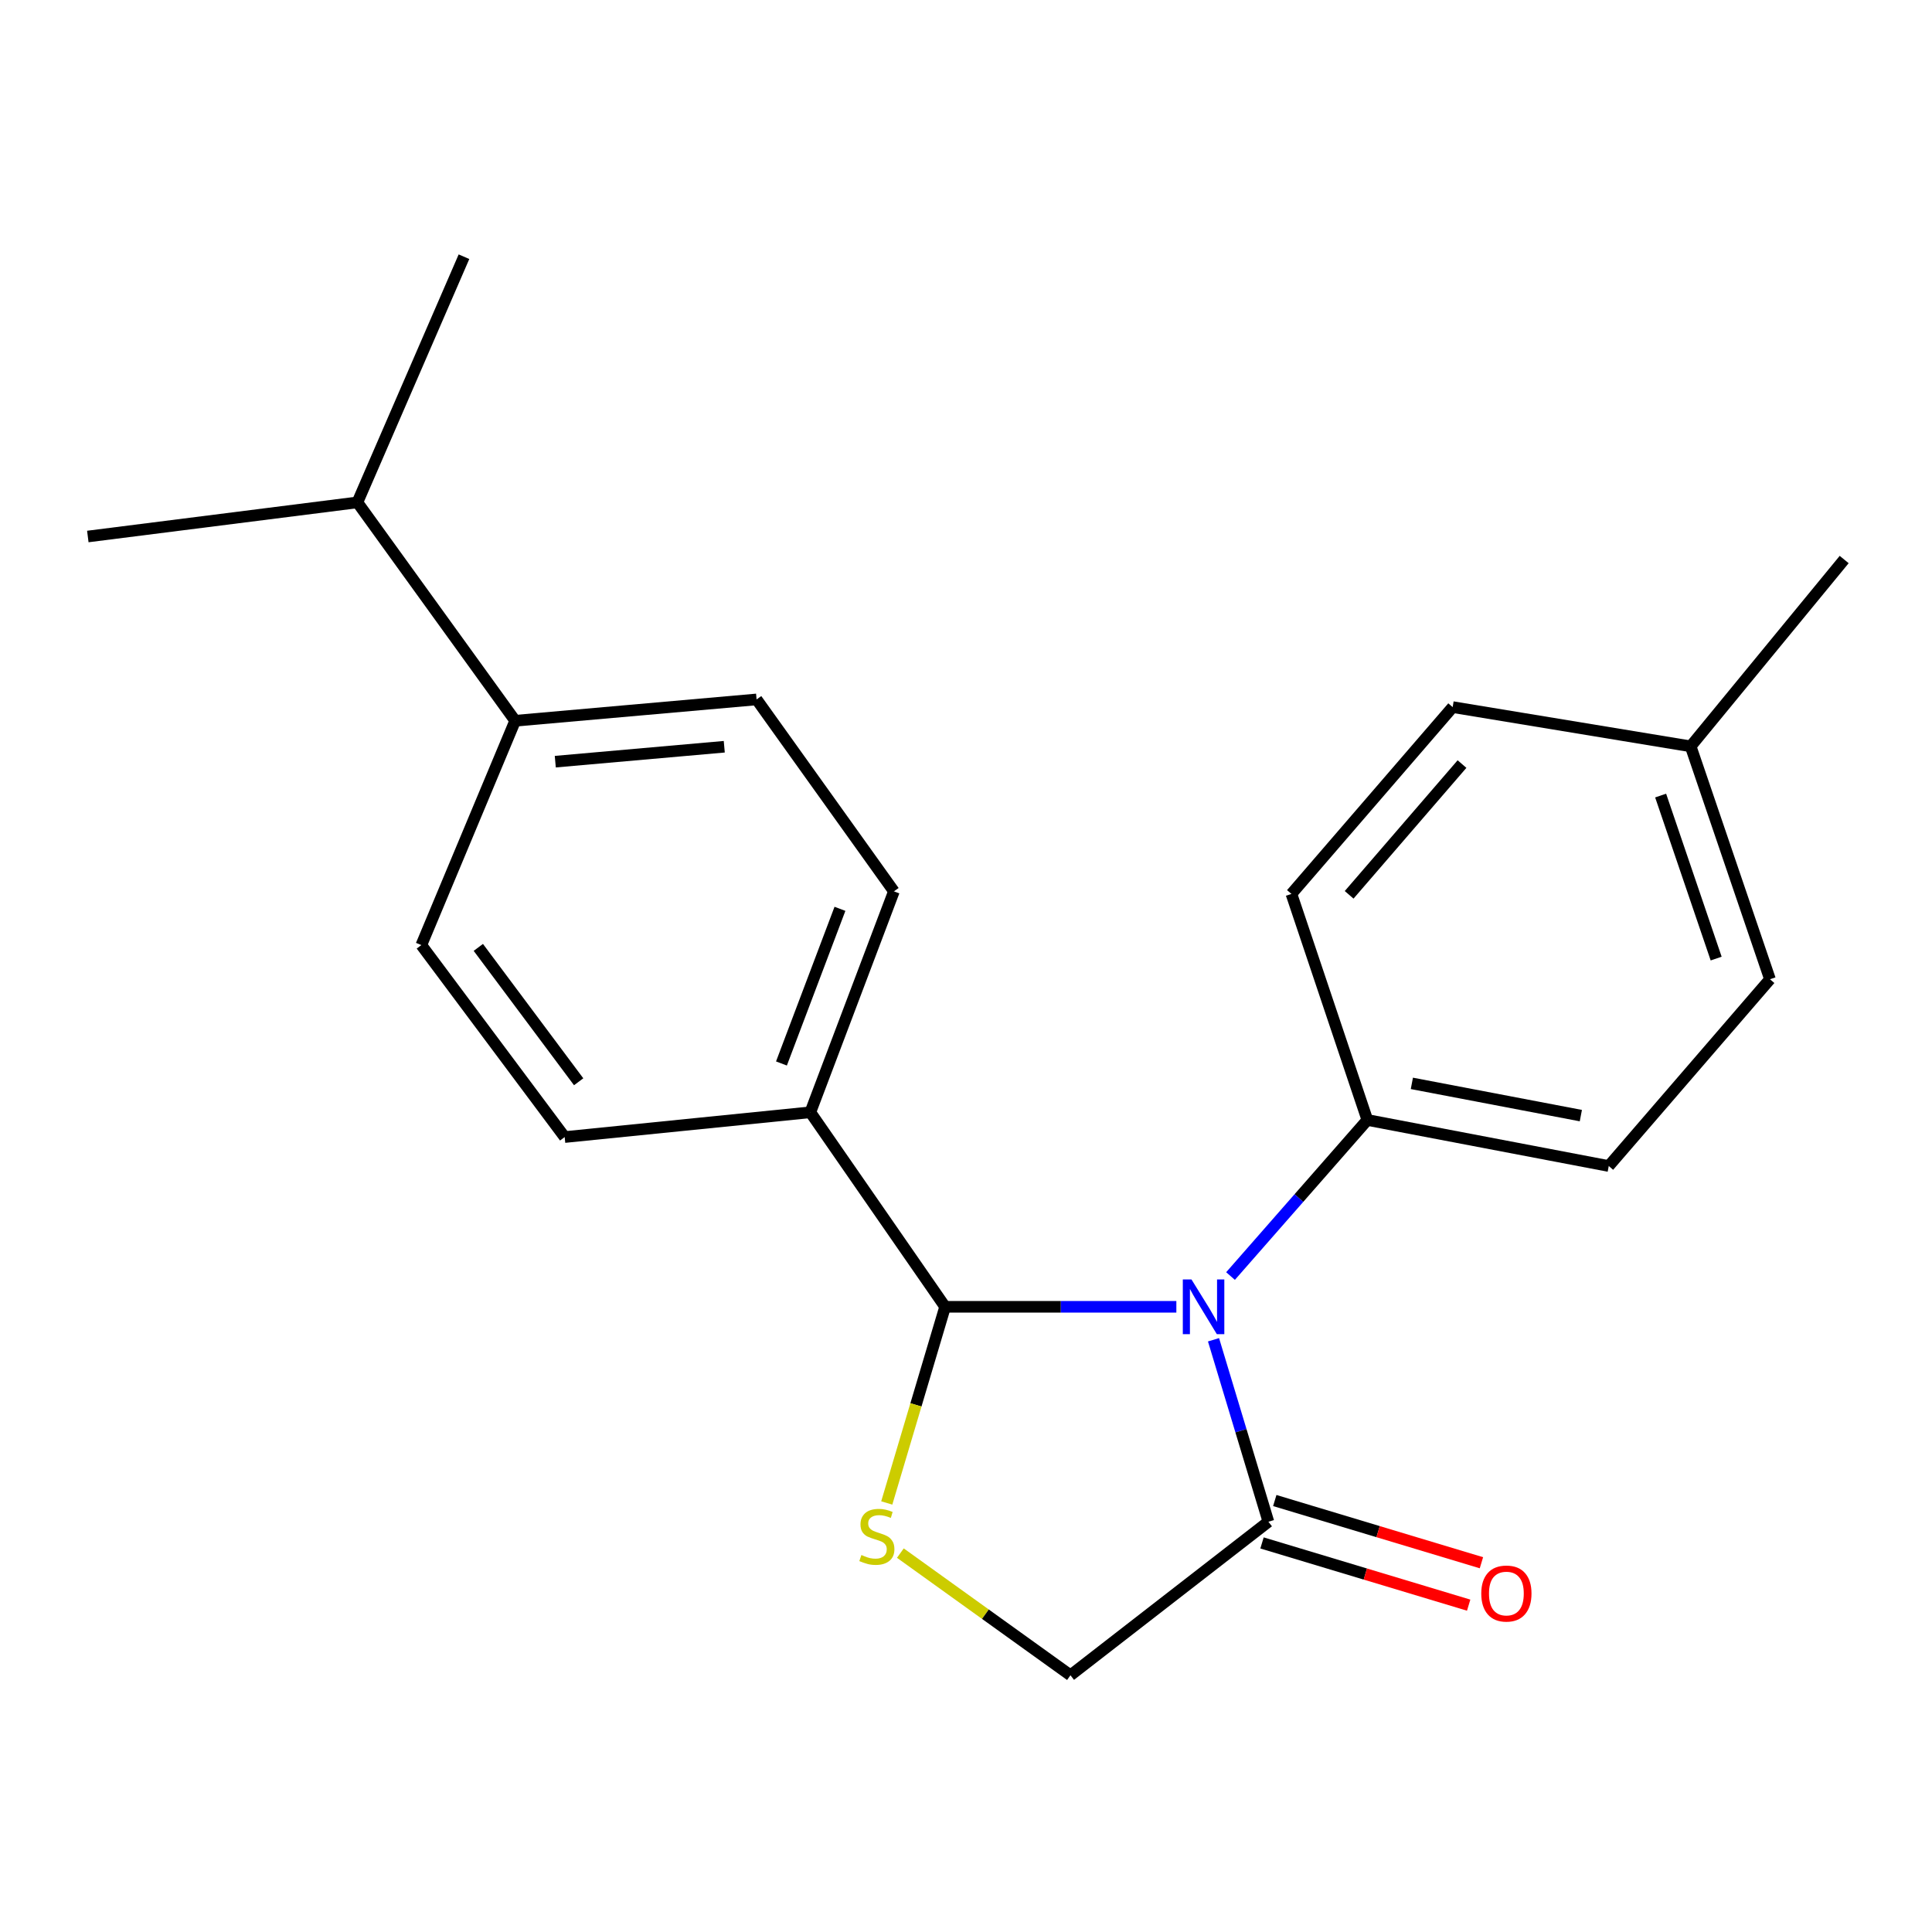 <?xml version='1.0' encoding='iso-8859-1'?>
<svg version='1.1' baseProfile='full'
              xmlns='http://www.w3.org/2000/svg'
                      xmlns:rdkit='http://www.rdkit.org/xml'
                      xmlns:xlink='http://www.w3.org/1999/xlink'
                  xml:space='preserve'
width='1000px' height='1000px' viewBox='0 0 1000 1000'>
<!-- END OF HEADER -->
<rect style='opacity:1.0;fill:#FFFFFF;stroke:none' width='1000' height='1000' x='0' y='0'> </rect>
<path class='bond-0' d='M 608.88,676.398 L 549.034,676.398' style='fill:none;fill-rule:evenodd;stroke:#0000FF;stroke-width:6px;stroke-linecap:butt;stroke-linejoin:miter;stroke-opacity:1' />
<path class='bond-0' d='M 549.034,676.398 L 489.188,676.398' style='fill:none;fill-rule:evenodd;stroke:#000000;stroke-width:6px;stroke-linecap:butt;stroke-linejoin:miter;stroke-opacity:1' />
<path class='bond-2' d='M 628.112,693.463 L 642.316,740.555' style='fill:none;fill-rule:evenodd;stroke:#0000FF;stroke-width:6px;stroke-linecap:butt;stroke-linejoin:miter;stroke-opacity:1' />
<path class='bond-2' d='M 642.316,740.555 L 656.52,787.647' style='fill:none;fill-rule:evenodd;stroke:#000000;stroke-width:6px;stroke-linecap:butt;stroke-linejoin:miter;stroke-opacity:1' />
<path class='bond-3' d='M 636.919,660.479 L 672.329,620.086' style='fill:none;fill-rule:evenodd;stroke:#0000FF;stroke-width:6px;stroke-linecap:butt;stroke-linejoin:miter;stroke-opacity:1' />
<path class='bond-3' d='M 672.329,620.086 L 707.738,579.693' style='fill:none;fill-rule:evenodd;stroke:#000000;stroke-width:6px;stroke-linecap:butt;stroke-linejoin:miter;stroke-opacity:1' />
<path class='bond-1' d='M 489.188,676.398 L 474.087,727.164' style='fill:none;fill-rule:evenodd;stroke:#000000;stroke-width:6px;stroke-linecap:butt;stroke-linejoin:miter;stroke-opacity:1' />
<path class='bond-1' d='M 474.087,727.164 L 458.985,777.93' style='fill:none;fill-rule:evenodd;stroke:#CCCC00;stroke-width:6px;stroke-linecap:butt;stroke-linejoin:miter;stroke-opacity:1' />
<path class='bond-5' d='M 489.188,676.398 L 419.429,575.719' style='fill:none;fill-rule:evenodd;stroke:#000000;stroke-width:6px;stroke-linecap:butt;stroke-linejoin:miter;stroke-opacity:1' />
<path class='bond-21' d='M 466.027,803.885 L 510.049,835.504' style='fill:none;fill-rule:evenodd;stroke:#CCCC00;stroke-width:6px;stroke-linecap:butt;stroke-linejoin:miter;stroke-opacity:1' />
<path class='bond-21' d='M 510.049,835.504 L 554.071,867.123' style='fill:none;fill-rule:evenodd;stroke:#000000;stroke-width:6px;stroke-linecap:butt;stroke-linejoin:miter;stroke-opacity:1' />
<path class='bond-4' d='M 656.52,787.647 L 554.071,867.123' style='fill:none;fill-rule:evenodd;stroke:#000000;stroke-width:6px;stroke-linecap:butt;stroke-linejoin:miter;stroke-opacity:1' />
<path class='bond-6' d='M 653.216,798.622 L 706.698,814.722' style='fill:none;fill-rule:evenodd;stroke:#000000;stroke-width:6px;stroke-linecap:butt;stroke-linejoin:miter;stroke-opacity:1' />
<path class='bond-6' d='M 706.698,814.722 L 760.181,830.823' style='fill:none;fill-rule:evenodd;stroke:#FF0000;stroke-width:6px;stroke-linecap:butt;stroke-linejoin:miter;stroke-opacity:1' />
<path class='bond-6' d='M 659.824,776.672 L 713.306,792.773' style='fill:none;fill-rule:evenodd;stroke:#000000;stroke-width:6px;stroke-linecap:butt;stroke-linejoin:miter;stroke-opacity:1' />
<path class='bond-6' d='M 713.306,792.773 L 766.788,808.874' style='fill:none;fill-rule:evenodd;stroke:#FF0000;stroke-width:6px;stroke-linecap:butt;stroke-linejoin:miter;stroke-opacity:1' />
<path class='bond-12' d='M 707.738,579.693 L 832.689,603.532' style='fill:none;fill-rule:evenodd;stroke:#000000;stroke-width:6px;stroke-linecap:butt;stroke-linejoin:miter;stroke-opacity:1' />
<path class='bond-12' d='M 730.776,560.752 L 818.242,577.44' style='fill:none;fill-rule:evenodd;stroke:#000000;stroke-width:6px;stroke-linecap:butt;stroke-linejoin:miter;stroke-opacity:1' />
<path class='bond-13' d='M 707.738,579.693 L 668.439,462.688' style='fill:none;fill-rule:evenodd;stroke:#000000;stroke-width:6px;stroke-linecap:butt;stroke-linejoin:miter;stroke-opacity:1' />
<path class='bond-8' d='M 419.429,575.719 L 292.275,588.543' style='fill:none;fill-rule:evenodd;stroke:#000000;stroke-width:6px;stroke-linecap:butt;stroke-linejoin:miter;stroke-opacity:1' />
<path class='bond-9' d='M 419.429,575.719 L 462.688,461.364' style='fill:none;fill-rule:evenodd;stroke:#000000;stroke-width:6px;stroke-linecap:butt;stroke-linejoin:miter;stroke-opacity:1' />
<path class='bond-9' d='M 404.478,550.456 L 434.76,470.407' style='fill:none;fill-rule:evenodd;stroke:#000000;stroke-width:6px;stroke-linecap:butt;stroke-linejoin:miter;stroke-opacity:1' />
<path class='bond-7' d='M 266.653,373.062 L 391.604,362.022' style='fill:none;fill-rule:evenodd;stroke:#000000;stroke-width:6px;stroke-linecap:butt;stroke-linejoin:miter;stroke-opacity:1' />
<path class='bond-7' d='M 287.413,394.239 L 374.879,386.511' style='fill:none;fill-rule:evenodd;stroke:#000000;stroke-width:6px;stroke-linecap:butt;stroke-linejoin:miter;stroke-opacity:1' />
<path class='bond-14' d='M 266.653,373.062 L 184.987,260.031' style='fill:none;fill-rule:evenodd;stroke:#000000;stroke-width:6px;stroke-linecap:butt;stroke-linejoin:miter;stroke-opacity:1' />
<path class='bond-23' d='M 266.653,373.062 L 218.084,489.176' style='fill:none;fill-rule:evenodd;stroke:#000000;stroke-width:6px;stroke-linecap:butt;stroke-linejoin:miter;stroke-opacity:1' />
<path class='bond-10' d='M 292.275,588.543 L 218.084,489.176' style='fill:none;fill-rule:evenodd;stroke:#000000;stroke-width:6px;stroke-linecap:butt;stroke-linejoin:miter;stroke-opacity:1' />
<path class='bond-10' d='M 299.513,559.924 L 247.579,490.367' style='fill:none;fill-rule:evenodd;stroke:#000000;stroke-width:6px;stroke-linecap:butt;stroke-linejoin:miter;stroke-opacity:1' />
<path class='bond-11' d='M 462.688,461.364 L 391.604,362.022' style='fill:none;fill-rule:evenodd;stroke:#000000;stroke-width:6px;stroke-linecap:butt;stroke-linejoin:miter;stroke-opacity:1' />
<path class='bond-16' d='M 832.689,603.532 L 916.138,506.851' style='fill:none;fill-rule:evenodd;stroke:#000000;stroke-width:6px;stroke-linecap:butt;stroke-linejoin:miter;stroke-opacity:1' />
<path class='bond-15' d='M 668.439,462.688 L 751.901,365.995' style='fill:none;fill-rule:evenodd;stroke:#000000;stroke-width:6px;stroke-linecap:butt;stroke-linejoin:miter;stroke-opacity:1' />
<path class='bond-15' d='M 698.311,463.162 L 756.734,395.476' style='fill:none;fill-rule:evenodd;stroke:#000000;stroke-width:6px;stroke-linecap:butt;stroke-linejoin:miter;stroke-opacity:1' />
<path class='bond-18' d='M 184.987,260.031 L 45.455,277.694' style='fill:none;fill-rule:evenodd;stroke:#000000;stroke-width:6px;stroke-linecap:butt;stroke-linejoin:miter;stroke-opacity:1' />
<path class='bond-19' d='M 184.987,260.031 L 240.152,132.877' style='fill:none;fill-rule:evenodd;stroke:#000000;stroke-width:6px;stroke-linecap:butt;stroke-linejoin:miter;stroke-opacity:1' />
<path class='bond-17' d='M 751.901,365.995 L 875.082,386.306' style='fill:none;fill-rule:evenodd;stroke:#000000;stroke-width:6px;stroke-linecap:butt;stroke-linejoin:miter;stroke-opacity:1' />
<path class='bond-22' d='M 916.138,506.851 L 875.082,386.306' style='fill:none;fill-rule:evenodd;stroke:#000000;stroke-width:6px;stroke-linecap:butt;stroke-linejoin:miter;stroke-opacity:1' />
<path class='bond-22' d='M 888.282,496.16 L 859.542,411.778' style='fill:none;fill-rule:evenodd;stroke:#000000;stroke-width:6px;stroke-linecap:butt;stroke-linejoin:miter;stroke-opacity:1' />
<path class='bond-20' d='M 875.082,386.306 L 954.545,289.613' style='fill:none;fill-rule:evenodd;stroke:#000000;stroke-width:6px;stroke-linecap:butt;stroke-linejoin:miter;stroke-opacity:1' />
<path  class='atom-0' d='M 616.704 662.238
L 625.984 677.238
Q 626.904 678.718, 628.384 681.398
Q 629.864 684.078, 629.944 684.238
L 629.944 662.238
L 633.704 662.238
L 633.704 690.558
L 629.824 690.558
L 619.864 674.158
Q 618.704 672.238, 617.464 670.038
Q 616.264 667.838, 615.904 667.158
L 615.904 690.558
L 612.224 690.558
L 612.224 662.238
L 616.704 662.238
' fill='#0000FF'/>
<path  class='atom-2' d='M 445.863 804.868
Q 446.183 804.988, 447.503 805.548
Q 448.823 806.108, 450.263 806.468
Q 451.743 806.788, 453.183 806.788
Q 455.863 806.788, 457.423 805.508
Q 458.983 804.188, 458.983 801.908
Q 458.983 800.348, 458.183 799.388
Q 457.423 798.428, 456.223 797.908
Q 455.023 797.388, 453.023 796.788
Q 450.503 796.028, 448.983 795.308
Q 447.503 794.588, 446.423 793.068
Q 445.383 791.548, 445.383 788.988
Q 445.383 785.428, 447.783 783.228
Q 450.223 781.028, 455.023 781.028
Q 458.303 781.028, 462.023 782.588
L 461.103 785.668
Q 457.703 784.268, 455.143 784.268
Q 452.383 784.268, 450.863 785.428
Q 449.343 786.548, 449.383 788.508
Q 449.383 790.028, 450.143 790.948
Q 450.943 791.868, 452.063 792.388
Q 453.223 792.908, 455.143 793.508
Q 457.703 794.308, 459.223 795.108
Q 460.743 795.908, 461.823 797.548
Q 462.943 799.148, 462.943 801.908
Q 462.943 805.828, 460.303 807.948
Q 457.703 810.028, 453.343 810.028
Q 450.823 810.028, 448.903 809.468
Q 447.023 808.948, 444.783 808.028
L 445.863 804.868
' fill='#CCCC00'/>
<path  class='atom-7' d='M 766.701 824.81
Q 766.701 818.01, 770.061 814.21
Q 773.421 810.41, 779.701 810.41
Q 785.981 810.41, 789.341 814.21
Q 792.701 818.01, 792.701 824.81
Q 792.701 831.69, 789.301 835.61
Q 785.901 839.49, 779.701 839.49
Q 773.461 839.49, 770.061 835.61
Q 766.701 831.73, 766.701 824.81
M 779.701 836.29
Q 784.021 836.29, 786.341 833.41
Q 788.701 830.49, 788.701 824.81
Q 788.701 819.25, 786.341 816.45
Q 784.021 813.61, 779.701 813.61
Q 775.381 813.61, 773.021 816.41
Q 770.701 819.21, 770.701 824.81
Q 770.701 830.53, 773.021 833.41
Q 775.381 836.29, 779.701 836.29
' fill='#FF0000'/>
</svg>

